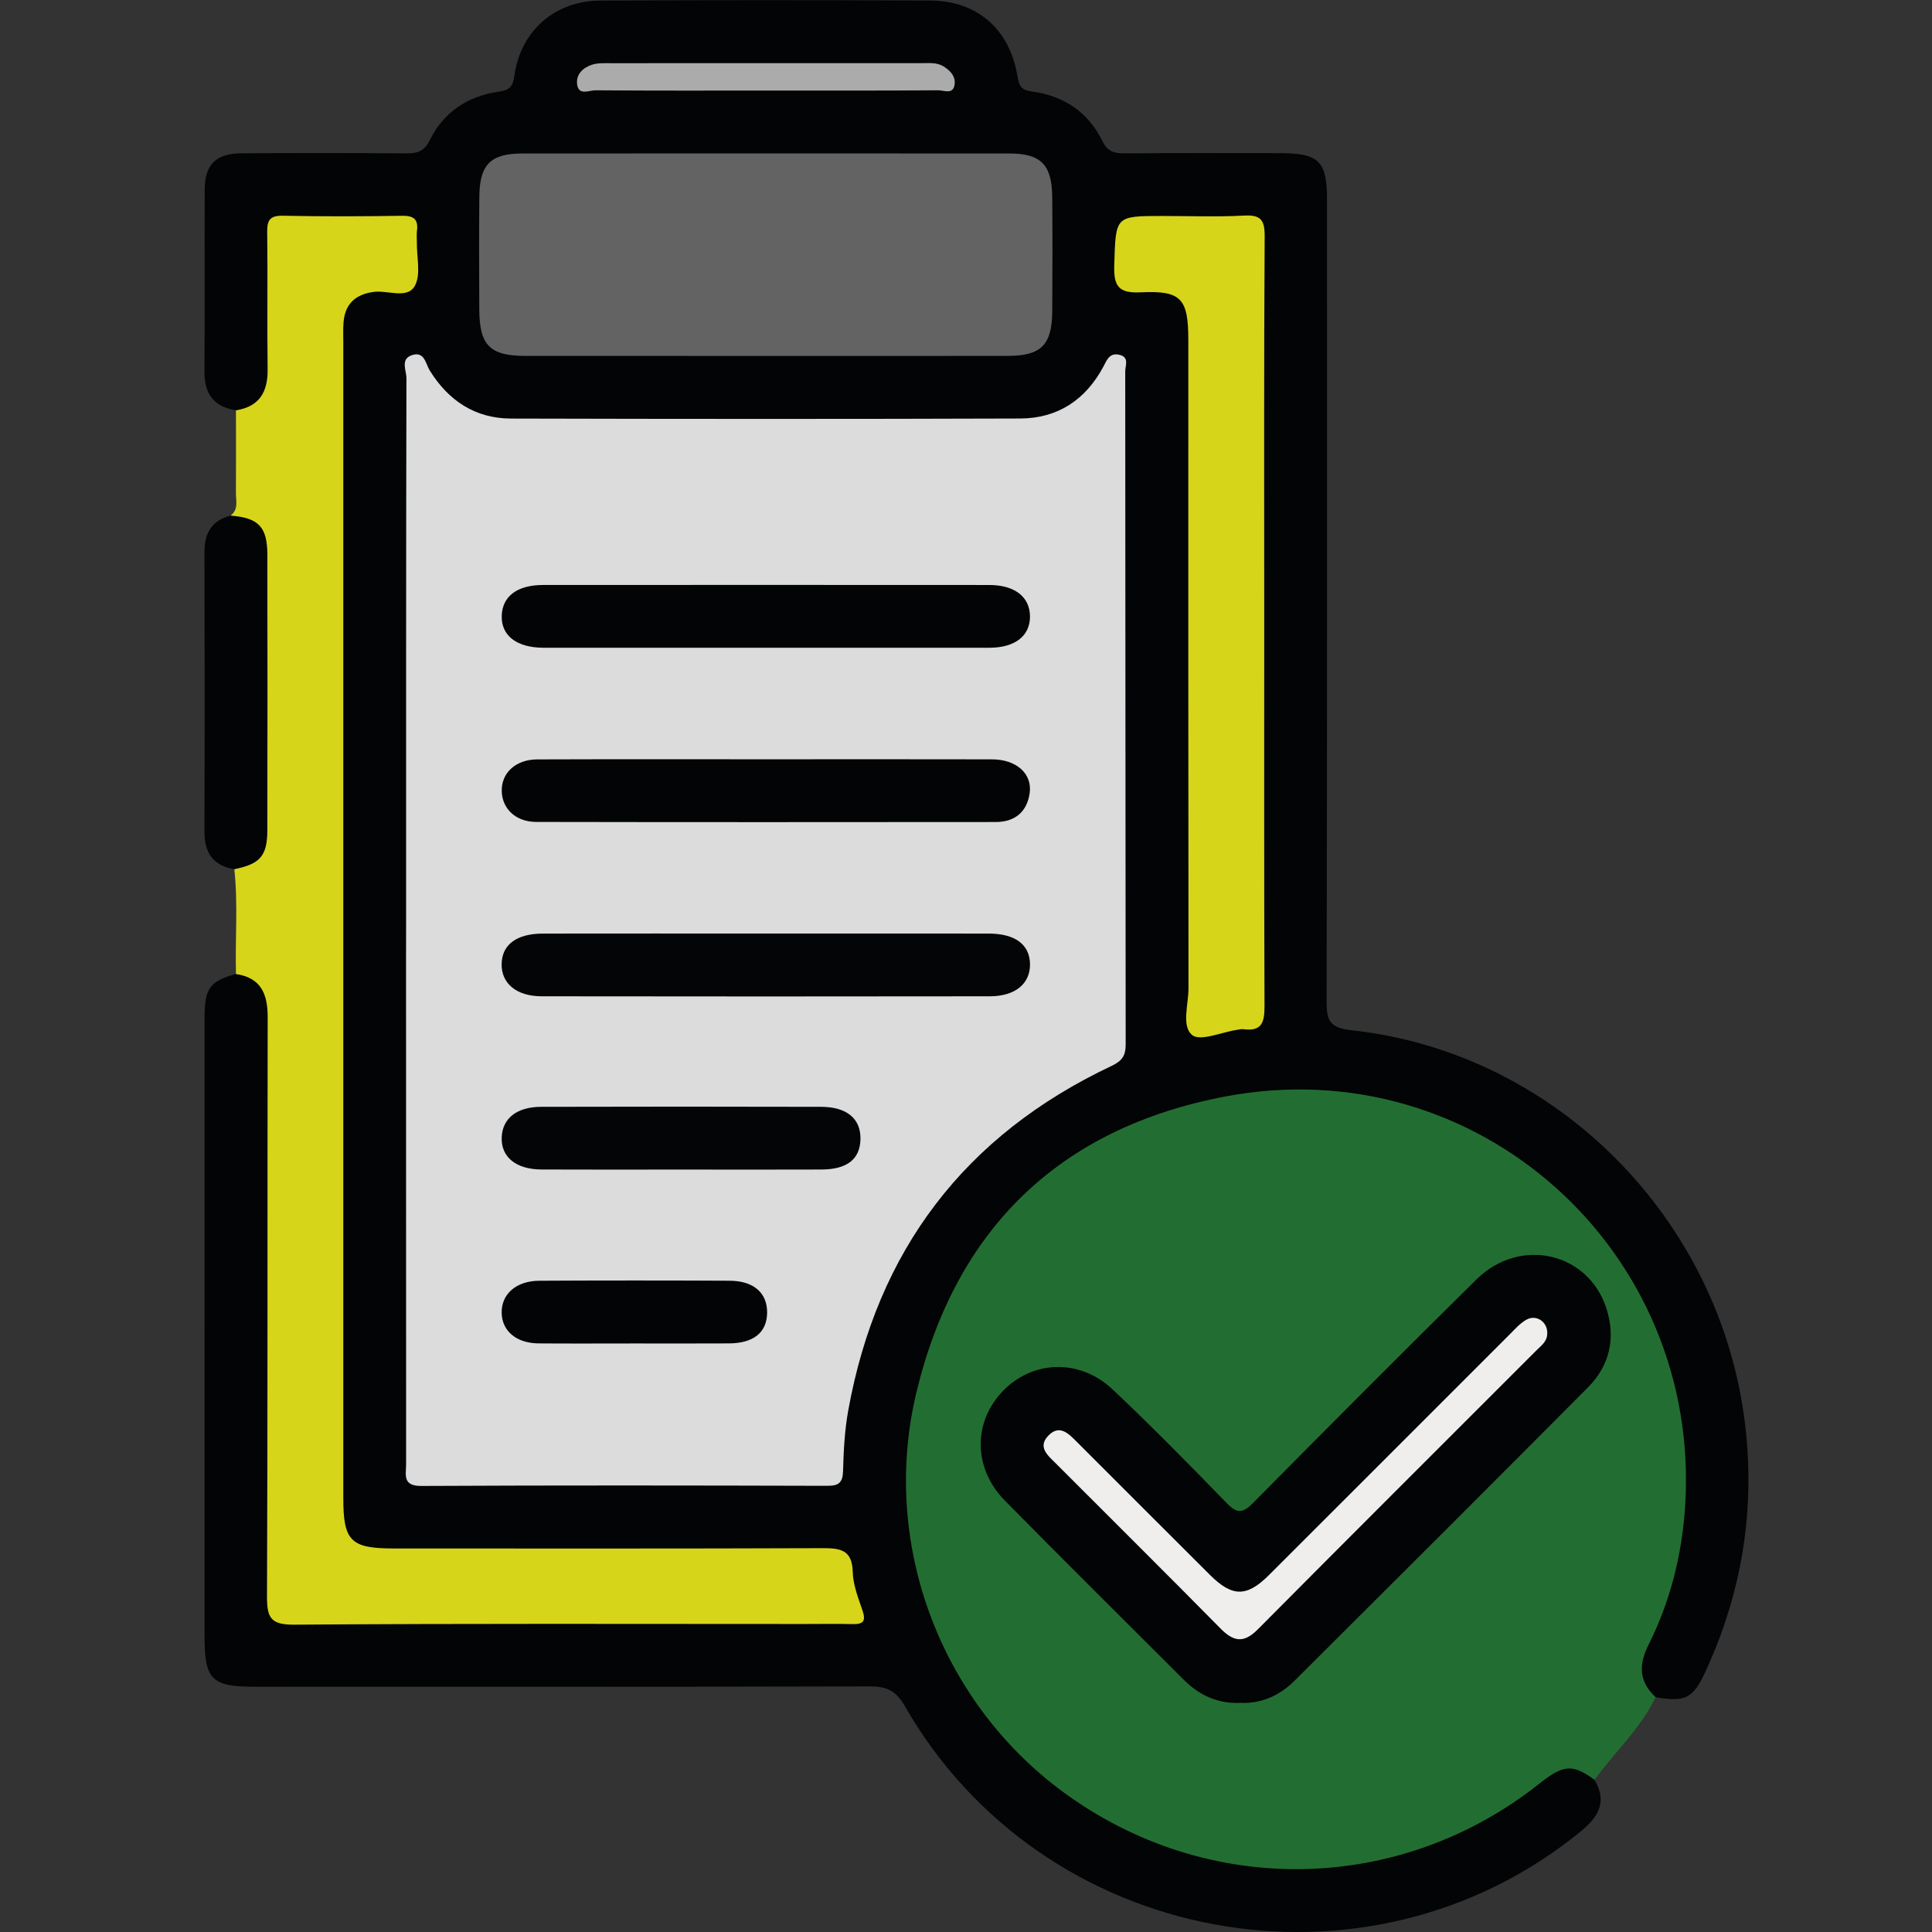 <?xml version="1.0" encoding="utf-8"?>
<!-- Generator: Adobe Illustrator 17.0.0, SVG Export Plug-In . SVG Version: 6.00 Build 0)  -->
<!DOCTYPE svg PUBLIC "-//W3C//DTD SVG 1.1//EN" "http://www.w3.org/Graphics/SVG/1.1/DTD/svg11.dtd">
<svg version="1.1" id="Слой_1" xmlns="http://www.w3.org/2000/svg" xmlns:xlink="http://www.w3.org/1999/xlink" x="0px" y="0px"
	 width="100px" height="100px" viewBox="0 0 100 100" enable-background="new 0 0 100 100" xml:space="preserve">
<rect x="0" y="0" width="100" height="100" fill="#333333" stroke="none"/>
<g>
	<path fill="#030405" d="M12.213,21.239c-1.141-0.184-1.64-0.851-1.631-2.007c0.025-3.135-0.001-6.27,0.013-9.406
		c0.006-1.319,0.583-1.885,1.925-1.893c2.825-0.015,5.652-0.015,8.477,0.004c0.579,0.004,0.95-0.076,1.255-0.694
		c0.711-1.444,1.971-2.273,3.551-2.496c0.583-0.082,0.74-0.258,0.819-0.823c0.326-2.324,2.089-3.883,4.45-3.895
		c5.69-0.029,11.38-0.027,17.07-0.003c2.447,0.011,4.131,1.497,4.527,3.943c0.08,0.493,0.195,0.695,0.749,0.769
		c1.629,0.217,2.906,1.057,3.635,2.553c0.275,0.563,0.622,0.651,1.169,0.646c2.671-0.023,5.342-0.011,8.012-0.01
		c2.039,0.001,2.452,0.407,2.452,2.415c0.001,13.819,0.011,27.637-0.021,41.455c-0.003,1.009,0.126,1.401,1.302,1.53
		c10.567,1.155,19.079,9.754,20.356,20.377c0.536,4.46-0.162,8.698-2.024,12.763c-0.665,1.453-1.048,1.646-2.61,1.379
		c-1.047-0.586-1.289-1.273-0.747-2.499c0.867-1.96,1.53-3.973,1.805-6.104c0.767-5.946-0.831-11.216-4.71-15.74
		c-3.052-3.559-6.948-5.778-11.604-6.524c-6.024-0.965-11.453,0.482-16.19,4.31c-4.2,3.394-6.29,7.954-6.888,13.238
		c-0.708,6.26,1.299,11.663,5.672,16.062c7.214,7.257,18.324,7.796,26.456,1.469c0.71-0.552,1.431-0.924,2.348-0.643
		c0.357,0.109,0.599,0.343,0.699,0.711c0.683,1.144,0.194,1.93-0.725,2.679c-11.074,9.031-27.86,5.929-34.981-6.514
		c-0.462-0.807-0.959-1.005-1.816-1.003c-10.601,0.027-21.202,0.017-31.803,0.017c-2.261,0-2.617-0.359-2.617-2.623
		c0-10.678-0.001-21.357,0.001-32.036c0-1.494,0.277-1.866,1.622-2.231c1.043-0.107,1.703,0.39,1.923,1.47
		c0.117,0.573,0.079,1.157,0.079,1.737c0.002,9.248,0.001,18.496,0.001,27.745c0,0.425,0.013,0.851,0.007,1.277
		c-0.011,0.765,0.331,1.152,1.115,1.133c0.309-0.007,0.619,0.008,0.929,0.008c8.668,0.001,17.335,0.001,26.004-0.001
		c0.387,0,0.775,0.017,1.159-0.029c0.229-0.027,0.462-0.051,0.603-0.279c0.441-0.711-0.552-2.774-1.388-2.87
		c-0.423-0.049-0.851-0.028-1.276-0.028c-6.772-0.001-13.543,0-20.315-0.001c-0.541,0-1.085,0.024-1.622-0.067
		c-1.229-0.208-1.897-0.95-1.989-2.197c-0.029-0.386-0.018-0.773-0.018-1.161c-0.001-19.657-0.001-39.314,0-58.972
		c0-0.271-0.003-0.542,0.006-0.813c0.057-1.831,0.592-2.401,2.413-2.571c1.254-0.117,1.353-0.259,1.294-1.879
		c-0.043-1.171-0.168-1.309-1.377-1.33c-1.354-0.023-2.709-0.016-4.063-0.003c-1.359,0.013-1.463,0.11-1.477,1.444
		c-0.02,1.896,0.004,3.792-0.011,5.688c-0.005,0.663-0.045,1.329-0.46,1.885C13.373,21.106,12.957,21.587,12.213,21.239z"/>
	<path fill="#226E32" d="M82.533,92.126c-1.125-0.831-1.608-0.798-2.853,0.192c-7.231,5.746-17.219,5.917-24.67,0.423
		c-6.397-4.717-9.434-12.935-7.578-20.662c2.043-8.507,7.448-13.697,15.969-15.321c13.055-2.487,24.7,8,23.818,21.252
		c-0.166,2.487-0.771,4.892-1.892,7.126c-0.525,1.047-0.492,1.905,0.365,2.71C84.915,89.478,83.568,90.686,82.533,92.126z"/>
	<path fill="#D7D51A" d="M12.213,21.239c1.217-0.194,1.654-0.951,1.639-2.129c-0.031-2.36,0.01-4.722-0.022-7.082
		c-0.009-0.627,0.133-0.877,0.819-0.862c2.05,0.043,4.102,0.037,6.153,0.003c0.608-0.01,0.86,0.176,0.779,0.786
		c-0.025,0.19-0.001,0.387-0.004,0.58c-0.015,0.772,0.225,1.693-0.115,2.277c-0.397,0.683-1.407,0.193-2.142,0.299
		c-0.941,0.136-1.466,0.631-1.539,1.579c-0.027,0.347-0.012,0.696-0.012,1.045c-0.001,19.931-0.001,39.862,0,59.793
		c0,2.243,0.379,2.621,2.627,2.621c7.392,0.001,14.784,0.013,22.176-0.016c0.932-0.003,1.537,0.086,1.566,1.234
		c0.017,0.676,0.29,1.356,0.512,2.013c0.182,0.539,0.015,0.695-0.511,0.683c-0.851-0.02-1.703-0.005-2.554-0.005
		c-8.785,0-17.57-0.031-26.355,0.035c-1.243,0.009-1.415-0.38-1.41-1.483c0.042-9.984,0.016-19.97,0.035-29.954
		c0.003-1.203-0.339-2.045-1.641-2.241c-0.047-1.808,0.11-3.619-0.085-5.426c1.359-0.816,1.409-2.105,1.389-3.506
		c-0.053-3.781-0.061-7.565,0.004-11.346c0.025-1.463-0.081-2.749-1.591-3.45c0.425-0.309,0.277-0.765,0.281-1.169
		C12.222,24.092,12.213,22.665,12.213,21.239z"/>
	<path fill="#030405" d="M11.929,26.688c1.449,0.111,1.907,0.576,1.909,2.024c0.009,4.754,0.009,9.507-0.001,14.261
		c-0.003,1.332-0.379,1.751-1.712,2.016c-1.099-0.183-1.547-0.853-1.543-1.944c0.015-4.825,0.013-9.65,0.001-14.476
		C10.582,27.594,10.957,26.94,11.929,26.688z"/>
	<path fill="#DCDCDC" d="M21.02,47.562c0-9.328-0.005-18.657,0.017-27.986c0.001-0.397-0.333-0.998,0.296-1.197
		c0.643-0.204,0.692,0.447,0.918,0.81c0.969,1.557,2.353,2.471,4.198,2.476c8.787,0.023,17.573,0.027,26.36-0.003
		c1.934-0.007,3.379-0.965,4.298-2.678c0.183-0.341,0.311-0.733,0.823-0.622c0.541,0.118,0.312,0.561,0.312,0.854
		c0.013,11.612,0.007,23.225,0.023,34.837c0.001,0.587-0.183,0.86-0.726,1.117c-7.614,3.591-12.142,9.568-13.635,17.839
		c-0.185,1.023-0.239,2.076-0.267,3.117c-0.017,0.607-0.21,0.781-0.811,0.779c-7.006-0.019-14.013-0.029-21.019,0.007
		c-0.993,0.005-0.786-0.589-0.787-1.133c-0.003-8.71-0.003-17.419-0.003-26.128C21.02,48.956,21.02,48.259,21.02,47.562z"/>
	<path fill="#646363" d="M39.63,18.423c-4.142,0-8.282,0.002-12.424-0.001c-1.855-0.001-2.392-0.544-2.399-2.433
		c-0.007-1.935-0.015-3.87,0.003-5.806c0.015-1.672,0.585-2.238,2.234-2.239c8.399-0.004,16.797-0.004,25.196,0
		c1.635,0.001,2.209,0.578,2.223,2.253c0.016,1.974,0.015,3.947,0.001,5.922c-0.012,1.735-0.579,2.3-2.293,2.302
		C47.99,18.427,43.81,18.423,39.63,18.423z"/>
	<path fill="#D7D51A" d="M65.436,32.19c0,6.614-0.011,13.229,0.015,19.843c0.003,0.817-0.09,1.371-1.083,1.239
		c-0.112-0.015-0.231,0.016-0.345,0.033c-0.797,0.119-1.895,0.611-2.316,0.269c-0.564-0.459-0.19-1.585-0.191-2.422
		c-0.013-11.178-0.009-22.357-0.009-33.535c0-2.157-0.351-2.587-2.461-2.486c-1.166,0.056-1.407-0.329-1.372-1.417
		c0.081-2.533,0.025-2.535,2.519-2.535c1.393,0,2.788,0.055,4.176-0.02c0.86-0.047,1.095,0.189,1.09,1.072
		C65.417,18.885,65.436,25.538,65.436,32.19z"/>
	<path fill="#ABABAB" d="M39.635,4.688c-2.939,0-5.879,0.01-8.819-0.014c-0.321-0.003-0.865,0.293-0.944-0.309
		c-0.068-0.52,0.309-0.869,0.783-1.019c0.286-0.091,0.611-0.075,0.919-0.075c5.377-0.004,10.753-0.004,16.13-0.001
		c0.383,0,0.783-0.05,1.131,0.165c0.345,0.213,0.633,0.512,0.576,0.936c-0.074,0.545-0.551,0.301-0.841,0.303
		C45.591,4.695,42.613,4.688,39.635,4.688z"/>
	<path fill="#030405" d="M64.204,88.141c-1.171,0.051-2.125-0.389-2.929-1.193c-3.091-3.089-6.198-6.164-9.264-9.277
		c-1.661-1.687-1.653-4.109-0.06-5.715c1.543-1.555,3.953-1.629,5.635-0.043c2.024,1.911,3.979,3.897,5.916,5.896
		c0.544,0.562,0.84,0.506,1.359-0.019c3.835-3.876,7.682-7.742,11.564-11.57c2.256-2.225,5.806-1.4,6.73,1.528
		c0.483,1.529,0.159,2.937-0.968,4.07c-5.044,5.074-10.108,10.128-15.179,15.175C66.242,87.755,65.3,88.187,64.204,88.141z"/>
	<path fill="#030405" d="M39.623,33.528c-3.827,0-7.655,0.003-11.482-0.001c-1.401-0.001-2.207-0.627-2.171-1.664
		c0.035-1.004,0.805-1.585,2.149-1.585c7.693-0.004,15.387-0.004,23.08,0.001c1.323,0.001,2.103,0.613,2.113,1.621
		c0.009,1.007-0.769,1.625-2.09,1.627C47.354,33.532,43.489,33.528,39.623,33.528z"/>
	<path fill="#030405" d="M39.75,39.301c3.866,0,7.732-0.007,11.598,0.003c1.261,0.003,2.092,0.743,1.947,1.751
		c-0.141,0.98-0.773,1.492-1.76,1.493c-7.926,0.007-15.851,0.011-23.776-0.004c-1.063-0.002-1.765-0.681-1.789-1.59
		c-0.025-0.941,0.718-1.643,1.835-1.647C31.786,39.292,35.768,39.301,39.75,39.301z"/>
	<path fill="#040506" d="M39.7,48.32c3.827,0,7.654-0.003,11.48,0.002c1.364,0.002,2.117,0.568,2.133,1.575
		c0.017,1.013-0.759,1.669-2.079,1.671c-7.731,0.011-15.461,0.011-23.192,0c-1.315-0.002-2.095-0.664-2.077-1.675
		c0.019-1.002,0.776-1.569,2.139-1.571C31.97,48.316,35.835,48.32,39.7,48.32z"/>
	<path fill="#040506" d="M35.218,60.536c-2.397,0-4.794,0.009-7.192-0.003c-1.322-0.007-2.094-0.647-2.058-1.658
		c0.035-0.979,0.769-1.582,2.039-1.586c4.833-0.013,9.666-0.013,14.499,0c1.341,0.003,2.059,0.629,2.031,1.684
		c-0.027,1.024-0.684,1.553-2.012,1.561C40.089,60.545,37.653,60.536,35.218,60.536z"/>
	<path fill="#030405" d="M32.864,69.537c-1.661,0-3.323,0.01-4.984-0.003c-1.146-0.009-1.887-0.631-1.913-1.565
		c-0.028-0.975,0.739-1.671,1.943-1.678c3.284-0.017,6.568-0.017,9.852-0.001c1.252,0.006,1.951,0.629,1.944,1.651
		c-0.007,1.021-0.695,1.586-1.973,1.593C36.109,69.543,34.486,69.537,32.864,69.537z"/>
	<path fill="#EFEEED" d="M80.084,69.043c-0.009,0.397-0.311,0.605-0.553,0.847c-4.811,4.814-9.632,9.616-14.427,14.446
		c-0.724,0.729-1.251,0.645-1.933-0.047c-2.823-2.864-5.681-5.694-8.52-8.541c-0.403-0.404-0.974-0.848-0.377-1.452
		c0.578-0.585,1.041-0.085,1.461,0.333c2.297,2.296,4.592,4.596,6.892,6.888c1.151,1.147,1.901,1.157,3.043,0.019
		c4.161-4.152,8.312-8.312,12.47-12.467c0.272-0.271,0.537-0.577,0.865-0.761C79.536,68.011,80.124,68.439,80.084,69.043z"/>
</g>
</svg>
